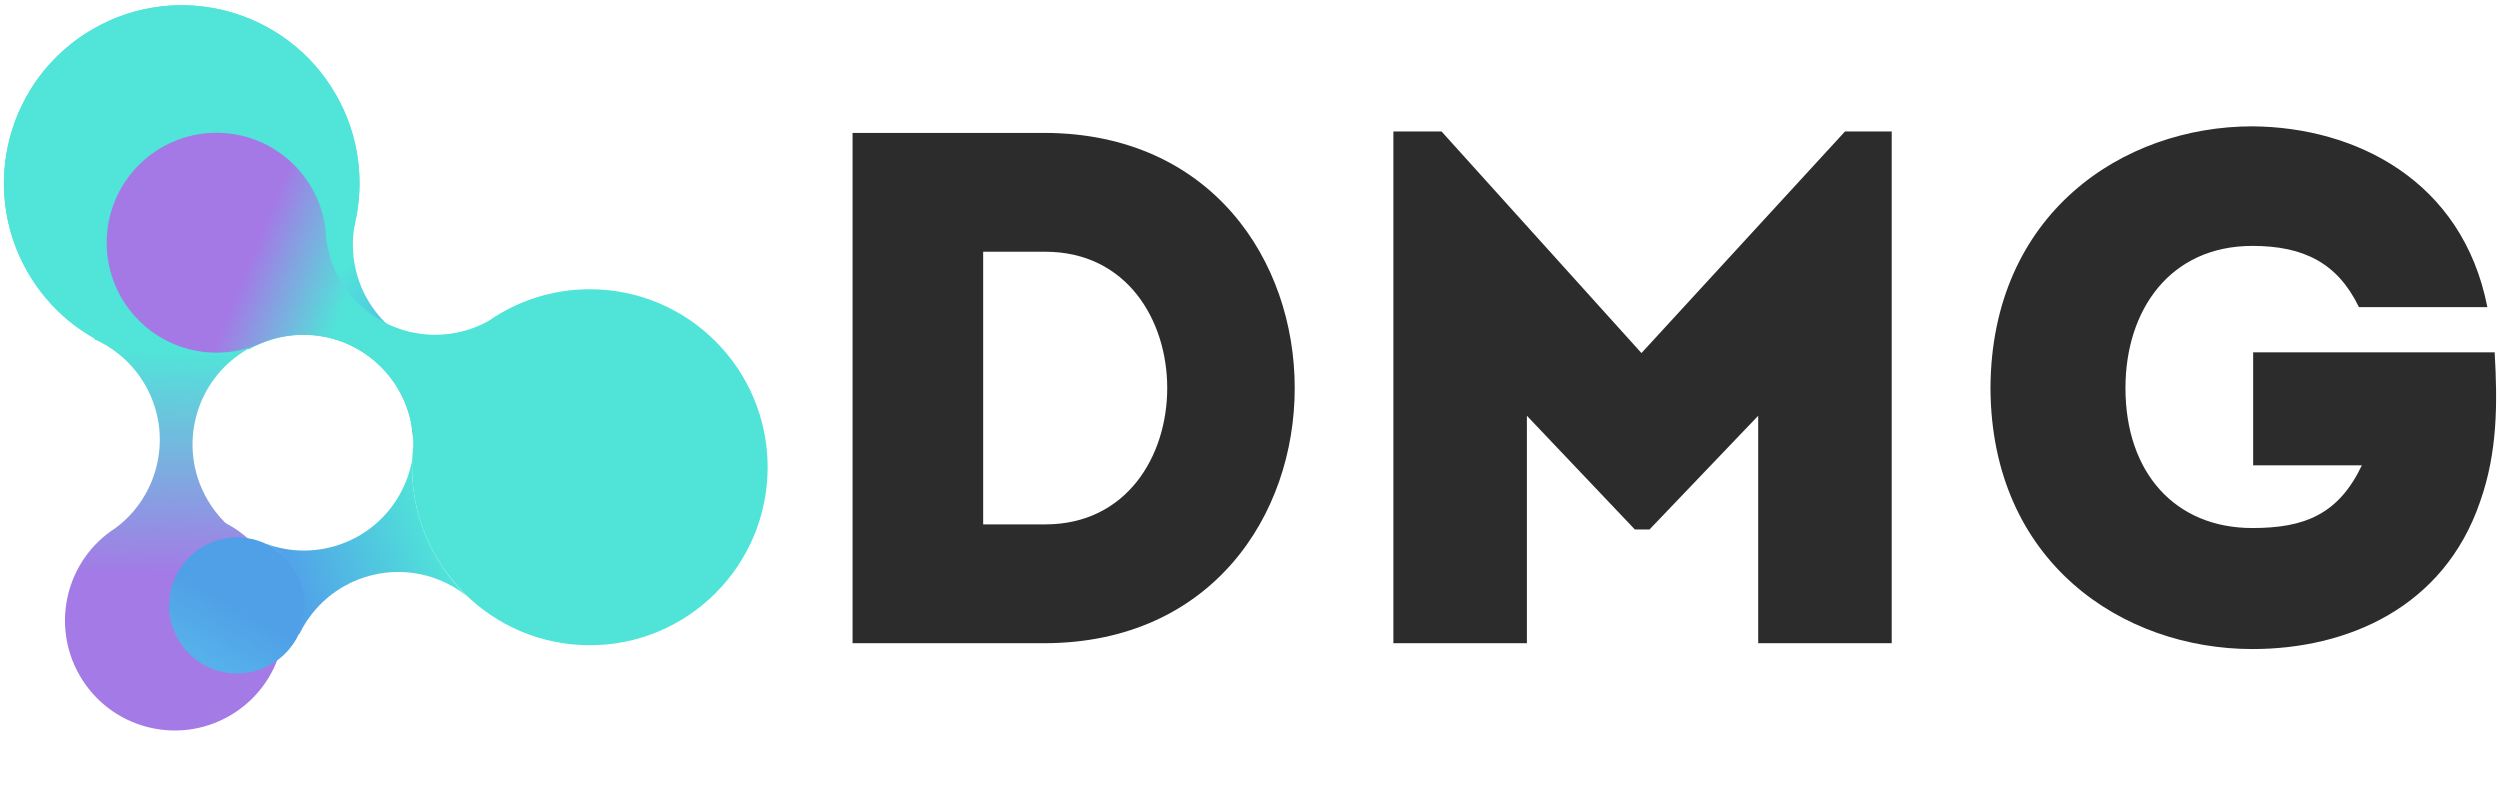<?xml version="1.0" encoding="UTF-8"?> <svg xmlns="http://www.w3.org/2000/svg" width="468" height="150" viewBox="0 0 468 150" fill="none"> <path d="M195.659 24.88H159.6V120.41H195.659C257.945 120.137 257.945 25.153 195.659 24.88ZM184.049 47.125H195.659C226.119 47.125 226.119 98.165 195.659 98.165H184.049V47.125Z" fill="#2C2C2C"></path> <path d="M307.279 66.094L269.854 24.607H260.839V120.41C269.171 120.41 277.503 120.41 285.835 120.41V77.831L306.05 99.121H308.782L329.134 77.831V120.41C337.466 120.41 345.798 120.41 354.13 120.41V24.607H345.388L307.279 66.094Z" fill="#2C2C2C"></path> <path d="M372.617 72.645C372.754 105.262 397.34 121.502 421.653 121.502C439.273 121.502 457.44 113.86 464.269 93.935C467.548 84.655 467.548 75.511 467.001 65.958H421.79V87.111H442.142C437.771 96.255 431.488 98.848 421.653 98.848C407.175 98.848 397.887 88.476 397.887 72.645C397.887 58.042 406.219 46.033 421.653 46.033C431.351 46.033 437.634 49.308 441.595 57.496H465.635C460.991 33.75 440.912 23.788 421.653 23.651C397.34 23.651 372.754 40.028 372.617 72.645Z" fill="#2C2C2C"></path> <path fill-rule="evenodd" clip-rule="evenodd" d="M17.377 5.449C33.296 -3.752 53.651 1.708 62.842 17.645C67.259 25.305 68.293 33.989 66.409 41.967C66.175 43.215 66.054 44.504 66.056 45.822C66.075 57.188 75.294 66.386 86.647 66.367C87.178 66.366 87.704 66.345 88.225 66.305C88.723 66.245 89.229 66.213 89.743 66.212C96.771 66.2 102.478 71.895 102.49 78.931C102.502 85.967 96.814 91.681 89.786 91.693C82.954 91.704 77.37 86.324 77.053 79.56C75.312 69.942 66.897 62.655 56.791 62.672C53.065 62.679 49.572 63.677 46.561 65.418L46.381 65.247C31.257 71.326 13.58 65.506 5.195 50.966C-3.996 35.029 1.458 14.65 17.377 5.449Z" fill="url(#paint0_linear)"></path> <path fill-rule="evenodd" clip-rule="evenodd" d="M62.842 17.645C53.651 1.708 33.296 -3.752 17.377 5.449C1.458 14.65 -3.996 35.029 5.195 50.966C8.302 56.354 12.685 60.544 17.742 63.376L17.58 63.469C21.471 65.166 24.873 68.08 27.158 72.042C32.423 81.171 29.907 92.66 21.671 98.813C12.439 104.696 9.395 116.876 14.92 126.456C20.596 136.3 33.169 139.672 43.001 133.989C52.833 128.306 56.202 115.719 50.525 105.876C48.492 102.351 45.575 99.655 42.215 97.909C40.911 96.629 39.758 95.153 38.8 93.492C33.123 83.648 36.492 71.062 46.324 65.379C46.594 65.222 46.866 65.073 47.14 64.931C48.333 64.417 49.508 63.828 50.66 63.162C66.578 53.961 72.032 33.582 62.842 17.645Z" fill="url(#paint1_linear)"></path> <g style="mix-blend-mode:multiply"> <path fill-rule="evenodd" clip-rule="evenodd" d="M48.622 64.36C46.138 65.427 43.402 66.017 40.527 66.017C29.174 66.017 19.971 56.803 19.971 45.437C19.971 34.071 29.174 24.856 40.527 24.856C51.642 24.856 60.697 33.688 61.072 44.724C62.363 54.847 71 62.672 81.462 62.672C85.088 62.672 88.495 61.733 91.452 60.083C96.834 56.34 103.371 54.146 110.42 54.146C128.802 54.146 143.703 69.064 143.703 87.466C143.703 105.869 128.802 120.787 110.42 120.787C92.039 120.787 77.138 105.869 77.138 87.466C77.138 86.131 77.216 84.814 77.369 83.519H77.356C77.357 83.43 77.358 83.341 77.358 83.252C77.358 71.886 68.154 62.672 56.801 62.672C53.894 62.672 51.129 63.276 48.622 64.365V64.36Z" fill="url(#paint2_linear)"></path> <ellipse rx="12.729" ry="12.737" transform="matrix(0.87 0.493 -0.493 0.87 44.391 113.339)" fill="url(#paint3_linear)"></ellipse> <path fill-rule="evenodd" clip-rule="evenodd" d="M56.018 118.745C56.217 118.33 56.432 117.919 56.662 117.512C62.259 107.623 74.803 104.148 84.681 109.75C85.708 110.333 86.665 110.99 87.55 111.712C80.461 105.014 76.753 95.575 77.159 86.043C76.764 88.297 75.984 90.522 74.793 92.626C69.758 101.522 59.101 105.228 49.821 101.803L49.837 101.847C50.071 101.962 50.304 102.085 50.534 102.215C56.275 105.472 58.52 112.524 55.906 118.44L56.018 118.745ZM77.474 82.688L77.467 82.69C77.467 82.706 77.466 82.722 77.466 82.739C77.469 82.722 77.471 82.705 77.474 82.688Z" fill="url(#paint4_linear)"></path> </g> <defs> <linearGradient id="paint0_linear" x1="59.78" y1="55.573" x2="98.929" y2="88.048" gradientUnits="userSpaceOnUse"> <stop stop-color="#51E4D9"></stop> <stop offset="0.529" stop-color="#52A6E8"></stop> <stop offset="1" stop-color="#5DC0EC"></stop> </linearGradient> <linearGradient id="paint1_linear" x1="34.018" y1="65.68" x2="32.952" y2="107.73" gradientUnits="userSpaceOnUse"> <stop stop-color="#51E4D9"></stop> <stop offset="1" stop-color="#A47AE6"></stop> </linearGradient> <linearGradient id="paint2_linear" x1="43.956" y1="55.825" x2="62.068" y2="63.146" gradientUnits="userSpaceOnUse"> <stop stop-color="#A479E6"></stop> <stop offset="1" stop-color="#50E4D8"></stop> </linearGradient> <linearGradient id="paint3_linear" x1="12.729" y1="0" x2="12.729" y2="25.473" gradientUnits="userSpaceOnUse"> <stop stop-color="#4FA0E7"></stop> <stop offset="1" stop-color="#5FC4EC"></stop> </linearGradient> <linearGradient id="paint4_linear" x1="81.454" y1="99.076" x2="55.6" y2="108.712" gradientUnits="userSpaceOnUse"> <stop stop-color="#50E4D8"></stop> <stop offset="1" stop-color="#51A4E8"></stop> </linearGradient> </defs> </svg> 